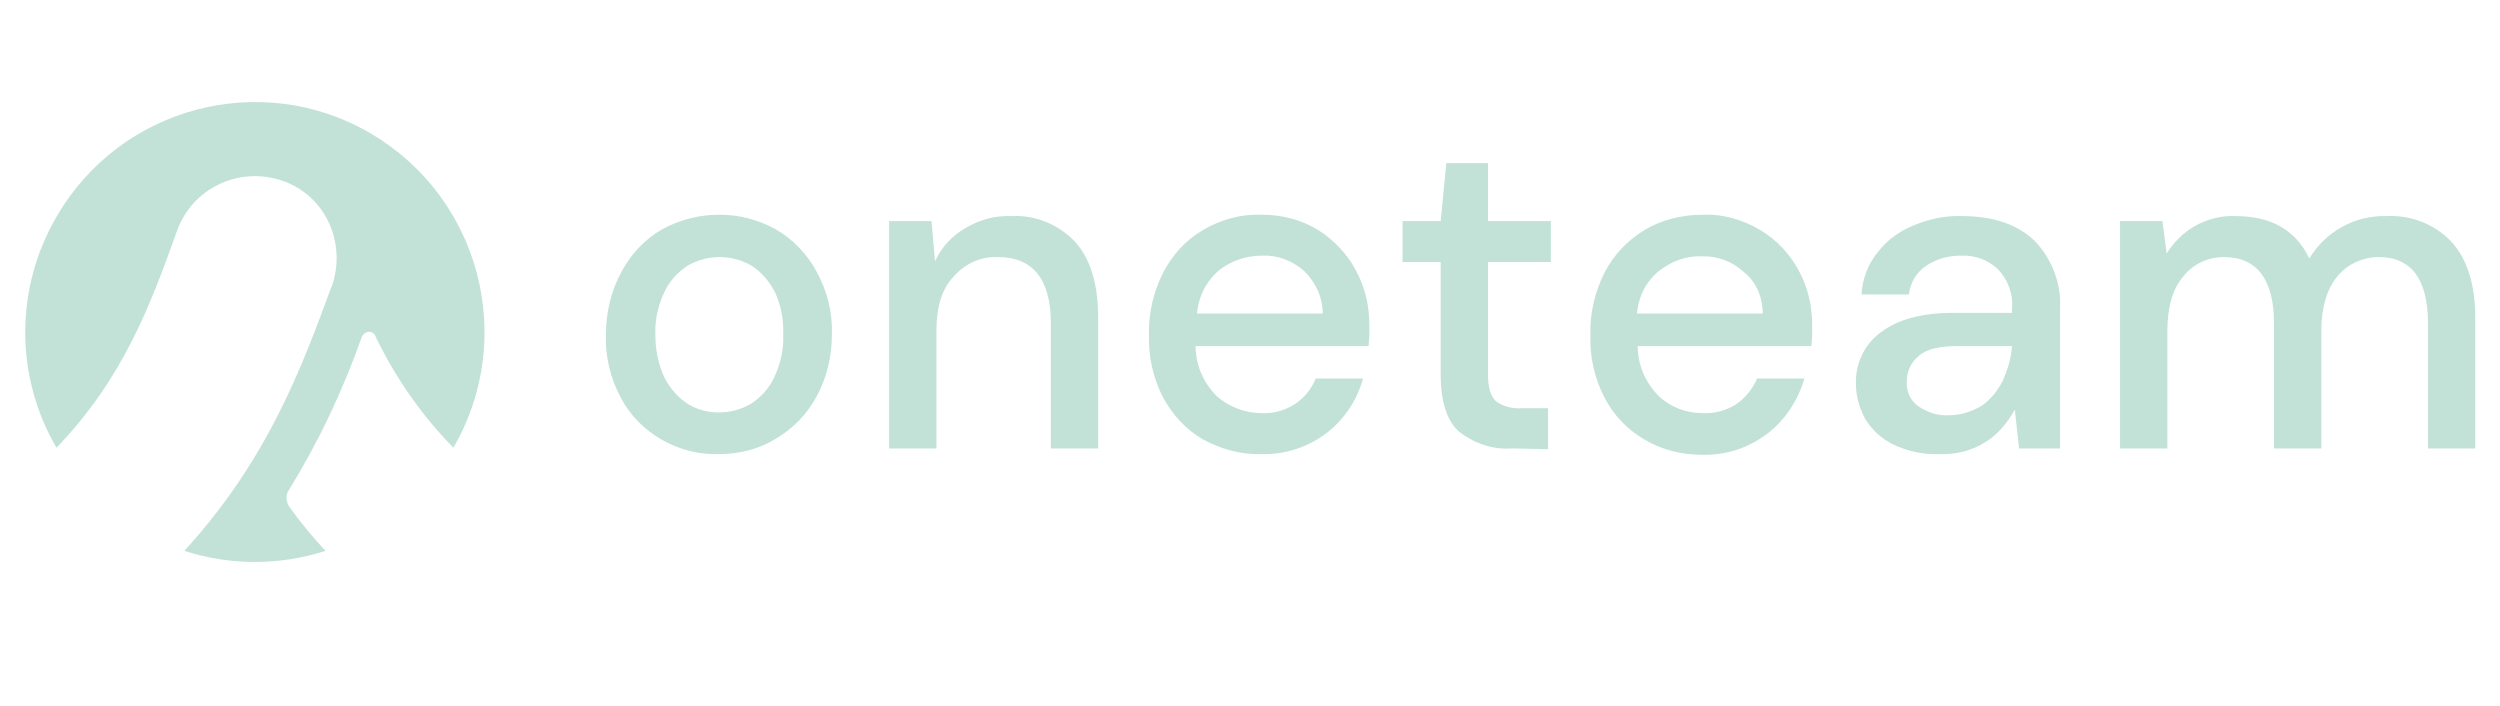 <?xml version="1.0" encoding="utf-8"?>
<!-- Generator: Adobe Illustrator 25.3.1, SVG Export Plug-In . SVG Version: 6.00 Build 0)  -->
<svg version="1.1" id="Laag_1" xmlns="http://www.w3.org/2000/svg" xmlns:xlink="http://www.w3.org/1999/xlink" x="0px" y="0px"
	 viewBox="0 0 354 100" style="enable-background:new 0 0 354 100;" xml:space="preserve">
<style type="text/css">
	.st0{fill-rule:evenodd;clip-rule:evenodd;fill:#C2E2D7;}
	.st1{fill:#C2E2D7;}
</style>
<path class="st0" d="M219.2,63.6v-5.8h-3.6c-1.4,0.1-2.7-0.2-3.8-1c-0.7-0.7-1.1-1.9-1.1-3.7v-16h8.9v-5.8h-8.9v-8.2h-5.9l-0.8,8.2
	h-5.4v5.8h5.4V53c0,3.9,0.9,6.7,2.7,8.2c2.1,1.6,4.7,2.5,7.4,2.3L219.2,63.6L219.2,63.6z M101.8,64.3c2.9,0,5.7-0.7,8.1-2.2
	c2.4-1.4,4.4-3.5,5.7-5.9c1.5-2.7,2.2-5.8,2.2-8.9c0.1-3.1-0.7-6.2-2.2-8.9c-1.3-2.4-3.3-4.5-5.7-5.9c-5-2.8-11.1-2.8-16.2,0
	c-2.4,1.4-4.4,3.5-5.7,6c-1.5,2.7-2.2,5.8-2.2,8.9c-0.1,3.1,0.6,6.1,2.1,8.9c1.3,2.5,3.3,4.5,5.7,5.9C96.2,63.7,99,64.4,101.8,64.3z
	 M101.8,58.4c-1.6,0-3.1-0.4-4.4-1.2c-1.4-0.9-2.5-2.2-3.3-3.7c-0.9-1.9-1.3-4-1.3-6.1c-0.1-2.1,0.4-4.2,1.3-6.1
	c0.7-1.5,1.9-2.8,3.3-3.7c2.8-1.6,6.2-1.6,9,0c1.4,0.9,2.5,2.2,3.3,3.7c0.9,1.9,1.3,4,1.2,6.1c0.1,2.1-0.4,4.2-1.3,6.1
	c-0.7,1.5-1.9,2.8-3.3,3.7C104.9,58,103.4,58.4,101.8,58.4z M132.6,46.9v16.6h-6.7V31.3h6l0.5,5.7c0.9-2,2.4-3.6,4.3-4.7
	c2-1.2,4.2-1.8,6.5-1.7c3.4-0.2,6.7,1.2,9,3.6c2.2,2.4,3.3,6,3.3,10.8v18.5h-6.7V45.8c0-6.2-2.5-9.4-7.5-9.4
	c-2.4-0.1-4.6,0.9-6.2,2.7C133.3,40.9,132.6,43.6,132.6,46.9z M178.6,64.3c3.4,0.1,6.7-1,9.4-3.1c2.4-1.9,4.2-4.6,5-7.6h-6.7
	c-0.6,1.5-1.6,2.7-2.9,3.6c-1.4,0.9-3.1,1.4-4.8,1.3c-2.3,0-4.6-0.9-6.3-2.4c-1.9-1.9-3-4.4-3-7.1h24.5c0-0.6,0.1-1.1,0.1-1.6
	s0-1,0-1.4c0-2.7-0.6-5.3-1.9-7.7c-1.2-2.3-3.1-4.3-5.3-5.7c-2.4-1.5-5.2-2.2-8.1-2.2c-2.9-0.1-5.8,0.7-8.3,2.2
	c-2.4,1.4-4.3,3.5-5.6,6c-1.4,2.8-2.1,5.8-2,8.9c-0.1,3,0.6,6.1,2,8.8c1.3,2.4,3.2,4.5,5.6,5.9C172.9,63.6,175.7,64.4,178.6,64.3z
	 M169.5,44.4h17.8c0-2.3-1-4.4-2.6-6c-1.7-1.5-3.8-2.3-6-2.2c-2.2,0-4.3,0.7-6,2C170.8,39.8,169.7,42,169.5,44.4z M250.4,61.3
	c-2.7,2.1-6,3.2-9.4,3.1c-2.9,0-5.7-0.7-8.2-2.2c-2.4-1.4-4.3-3.4-5.6-5.9c-1.4-2.7-2.1-5.7-2-8.8c-0.1-3.1,0.6-6.1,2-8.9
	c1.3-2.5,3.2-4.5,5.6-6c2.5-1.5,5.4-2.2,8.4-2.2c2.8-0.1,5.6,0.7,8.1,2.2c2.3,1.4,4.1,3.3,5.4,5.7c1.3,2.4,1.9,5,1.9,7.7
	c0,0.4,0,0.9,0,1.4s-0.1,1.1-0.1,1.6h-24.6c0,2.7,1.1,5.2,3,7.1c1.7,1.6,3.9,2.4,6.2,2.4c1.7,0.1,3.4-0.4,4.8-1.3
	c1.3-0.9,2.3-2.2,2.9-3.6h6.7C254.6,56.7,252.8,59.4,250.4,61.3z M249.6,44.4h-17.8c0.2-2.4,1.3-4.6,3.2-6.1c1.7-1.3,3.8-2.1,5.9-2
	c2.2-0.1,4.4,0.7,6,2.2C248.7,39.9,249.6,42.1,249.6,44.4z M281.3,62.5c-2,1.3-4.3,1.9-6.7,1.8c-2.3,0.1-4.5-0.4-6.6-1.4
	c-1.6-0.8-3-2.1-3.9-3.6c-0.8-1.5-1.3-3.2-1.3-4.9c-0.1-2.9,1.2-5.7,3.6-7.4c2.4-1.8,5.8-2.7,10.2-2.7h8.3v-0.6
	c0.2-2.1-0.6-4.1-2-5.6c-1.4-1.3-3.3-2-5.2-1.9c-1.7,0-3.4,0.4-4.9,1.4c-1.4,0.9-2.3,2.4-2.5,4.1h-6.7c0.1-2.2,0.9-4.3,2.3-6
	c1.3-1.7,3.1-3,5.1-3.8c2.2-0.9,4.5-1.4,6.9-1.3c4.4,0,7.8,1.2,10.2,3.5c2.5,2.6,3.8,6.1,3.6,9.6v19.8h-5.8l-0.6-5.5
	C284.3,59.8,283,61.4,281.3,62.5L281.3,62.5z M276,58.8c-1.6,0.1-3.1-0.4-4.4-1.3c-1.1-0.8-1.7-2.1-1.6-3.5c0-1.4,0.6-2.7,1.7-3.6
	c1.1-1,3-1.4,5.7-1.4h7.5c-0.1,1.7-0.6,3.3-1.3,4.9c-0.7,1.4-1.7,2.6-2.9,3.5C279.2,58.3,277.6,58.8,276,58.8L276,58.8z M306.9,46.9
	v16.6h-6.7V31.3h6l0.6,4.6c1-1.6,2.4-3,4-3.9c1.8-1,3.8-1.5,5.8-1.4c5,0,8.5,2,10.4,6c2.3-3.8,6.4-6.1,10.8-6
	c3.5-0.2,6.9,1.1,9.3,3.6c2.2,2.4,3.4,6,3.4,10.8v18.5h-6.7V45.8c0-6.2-2.3-9.4-7-9.4c-2.2,0-4.4,1-5.8,2.7
	c-1.5,1.8-2.3,4.4-2.3,7.8v16.6H322V45.8c0-6.2-2.4-9.4-7.1-9.4c-2.2,0-4.4,1-5.7,2.7C307.6,40.9,306.9,43.6,306.9,46.9z"/>
<path class="st1" d="M64.2,63.4c9-15.5,3.8-35.4-11.7-44.5S17,15.1,8,30.7C2.1,40.8,2.1,53.3,8,63.4c9.4-9.8,13.2-19.9,17.1-30.8
	c2.2-6,8.8-9.1,14.9-7s9.1,8.8,7,14.9l0,0l-0.1,0.2C42.8,51.8,38,65,26.1,78c6.5,2.1,13.5,2.1,20,0c-1.9-2-3.6-4.1-5.1-6.2
	c-0.5-0.7-0.6-1.7-0.1-2.4c4.2-6.8,7.6-14,10.3-21.6c0.2-0.6,0.8-0.9,1.3-0.8c0.3,0.1,0.6,0.3,0.7,0.7C56,53.5,59.7,58.8,64.2,63.4z
	"/>
</svg>
